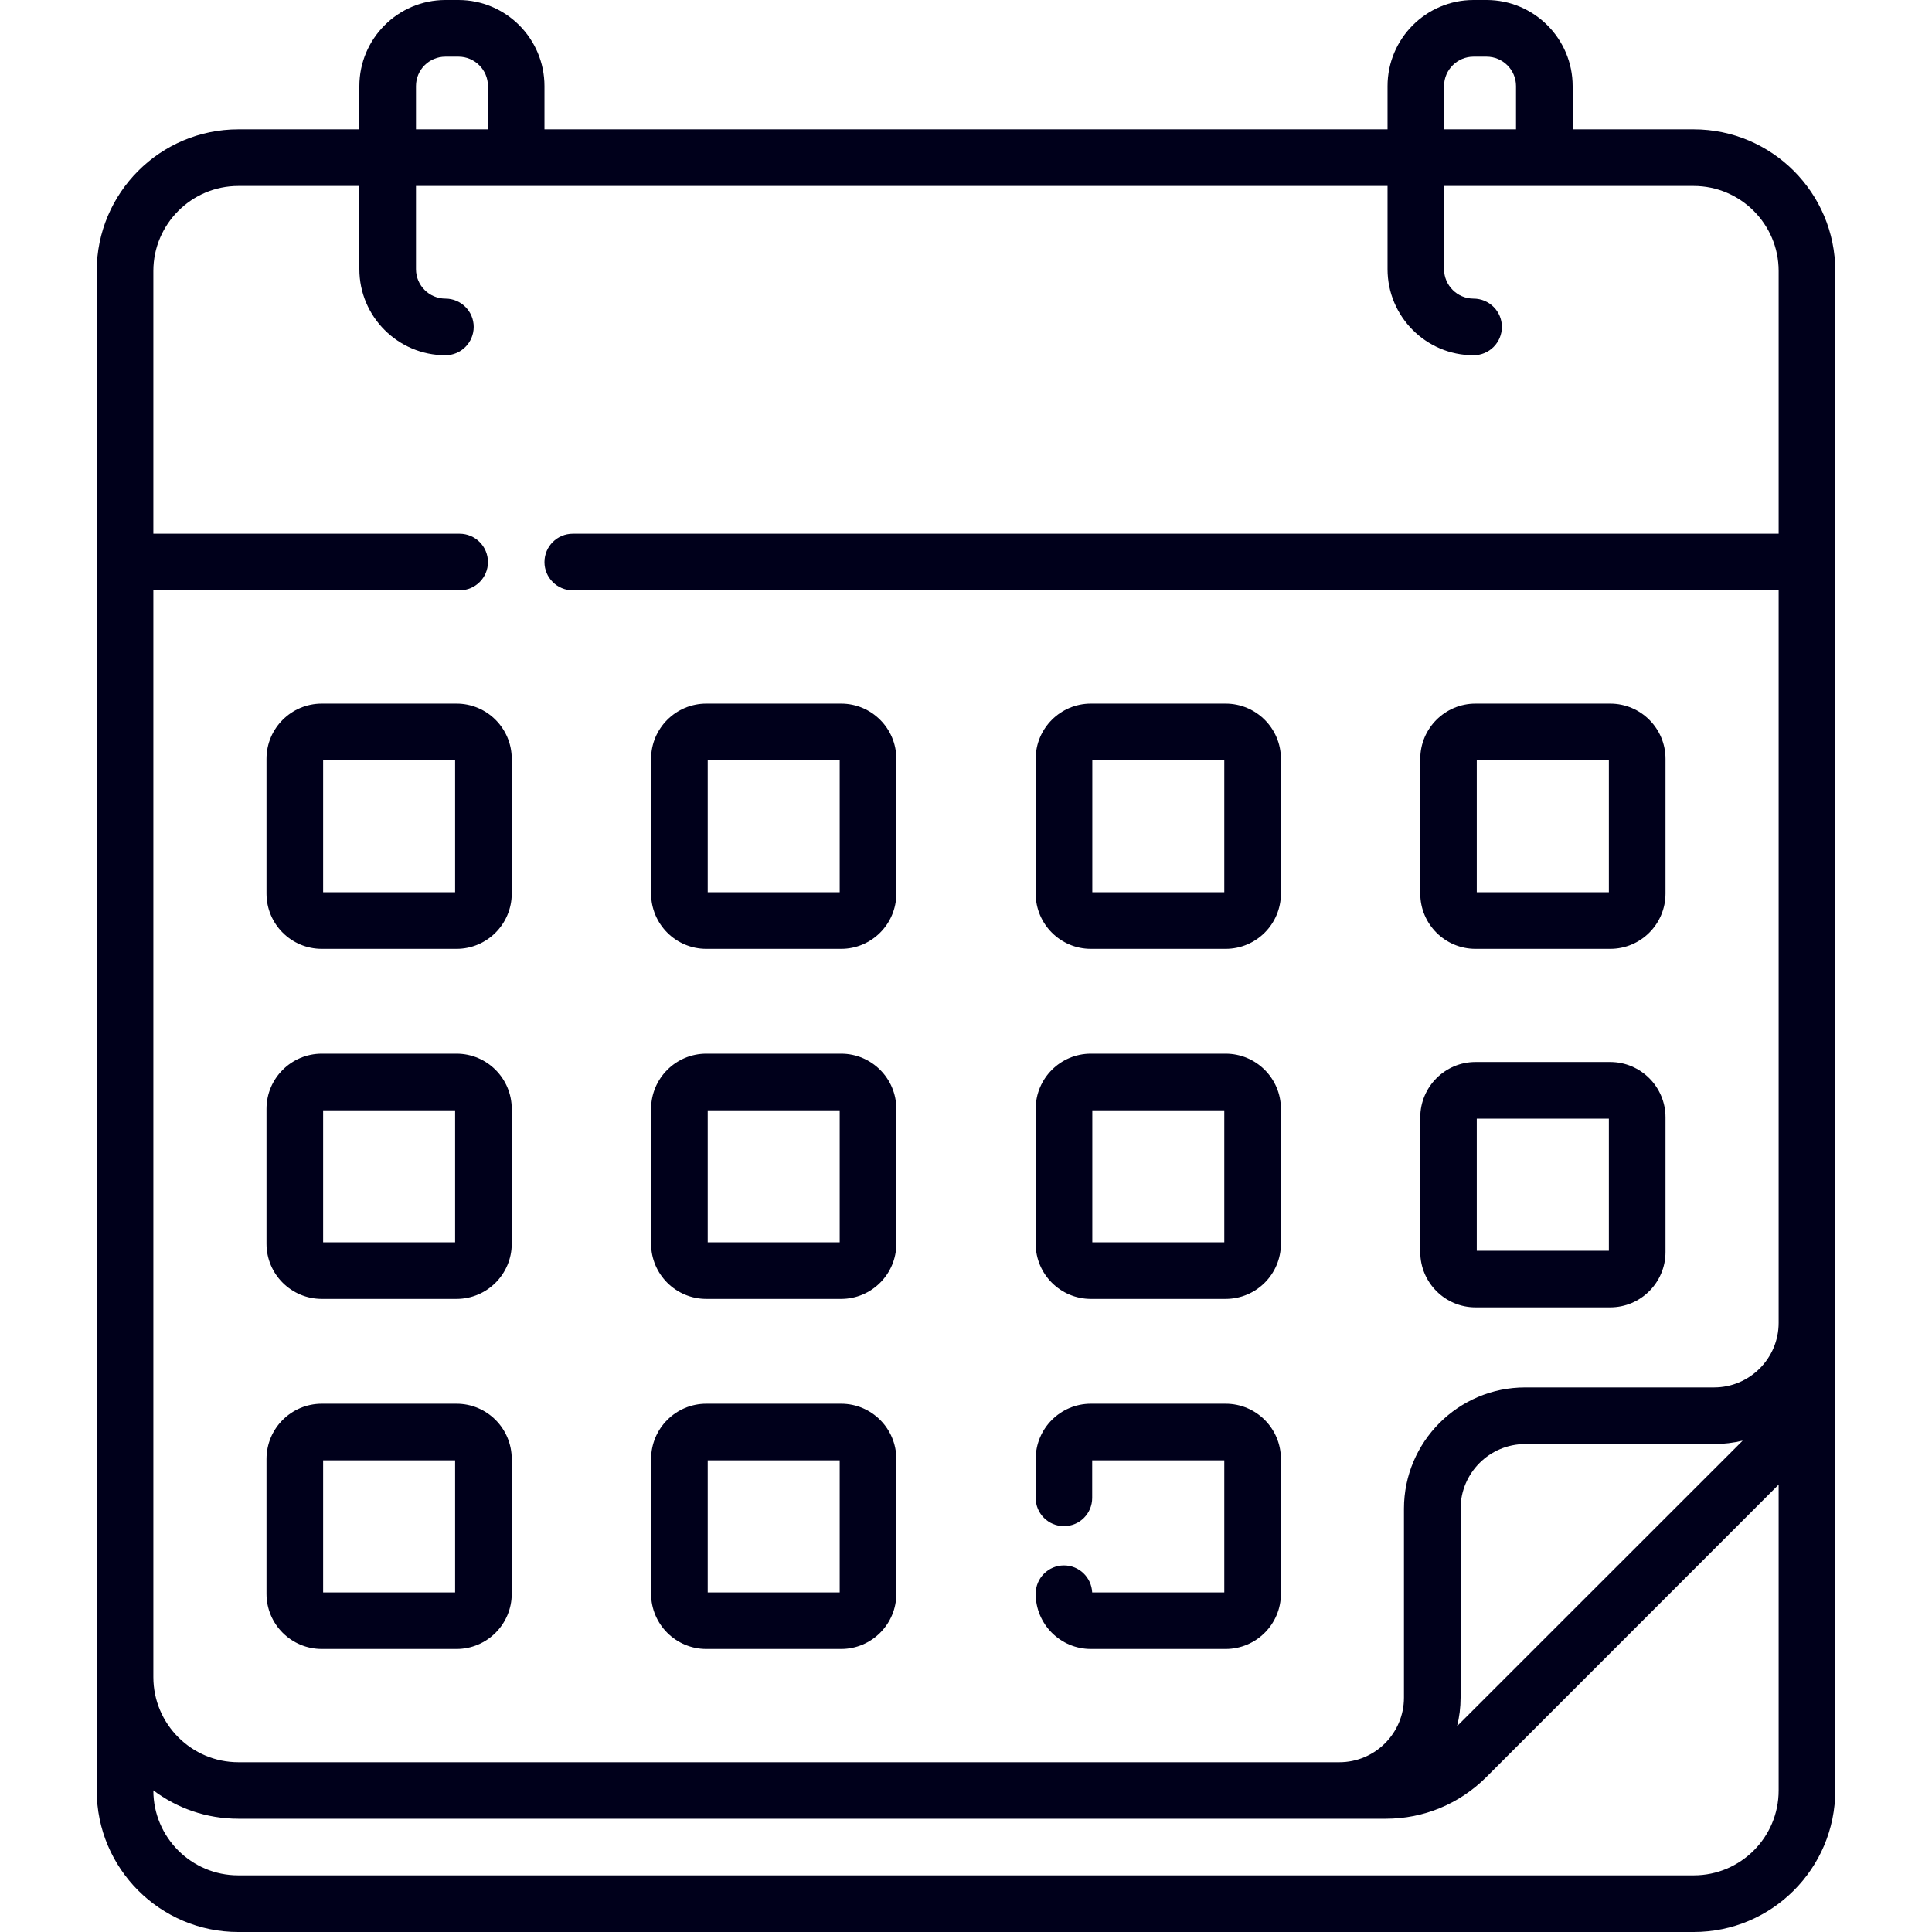
<svg width="16" height="16" viewBox="0 0 16 16" fill="none" xmlns="http://www.w3.org/2000/svg">
<g clip-path="url(#clip0_34_2479)">
<path d="M12.219 7.858H13.335C13.588 7.858 13.793 7.653 13.793 7.4V6.284C13.793 6.032 13.588 5.827 13.335 5.827H12.219C11.967 5.827 11.762 6.032 11.762 6.284V7.4C11.762 7.653 11.967 7.858 12.219 7.858ZM12.23 6.295H13.324V7.389H12.23V6.295ZM12.219 10.827H13.335C13.588 10.827 13.793 10.621 13.793 10.369V9.253C13.793 9.001 13.588 8.795 13.335 8.795H12.219C11.967 8.795 11.762 9.001 11.762 9.253V10.369C11.762 10.621 11.967 10.827 12.219 10.827ZM12.23 9.264H13.324V10.358H12.23V9.264ZM9.034 7.858H10.15C10.403 7.858 10.608 7.653 10.608 7.4V6.284C10.608 6.032 10.403 5.827 10.15 5.827H9.034C8.782 5.827 8.577 6.032 8.577 6.284V7.4C8.577 7.653 8.782 7.858 9.034 7.858ZM9.046 6.295H10.139V7.389H9.046V6.295ZM3.781 11.625H2.665C2.412 11.625 2.207 11.83 2.207 12.083V13.199C2.207 13.451 2.412 13.656 2.665 13.656H3.781C4.033 13.656 4.238 13.451 4.238 13.199V12.083C4.238 11.83 4.033 11.625 3.781 11.625ZM3.769 13.188H2.676V12.094H3.769V13.188ZM3.781 5.827H2.665C2.412 5.827 2.207 6.032 2.207 6.284V7.4C2.207 7.653 2.412 7.858 2.665 7.858H3.781C4.033 7.858 4.238 7.653 4.238 7.4V6.284C4.238 6.032 4.033 5.827 3.781 5.827ZM3.769 7.389H2.676V6.295H3.769V7.389ZM9.034 10.757H10.15C10.403 10.757 10.608 10.552 10.608 10.3V9.183C10.608 8.931 10.403 8.726 10.15 8.726H9.034C8.782 8.726 8.577 8.931 8.577 9.183V10.3C8.577 10.552 8.782 10.757 9.034 10.757ZM9.046 9.195H10.139V10.288H9.046V9.195ZM14.026 1.071H13.024V0.713C13.024 0.32 12.704 0 12.311 0H12.203C11.81 0 11.491 0.32 11.491 0.713V1.071H4.509V0.713C4.509 0.32 4.19 0 3.797 0H3.689C3.296 0 2.976 0.32 2.976 0.713V1.071H1.974C1.327 1.071 0.801 1.597 0.801 2.244V14.828C0.801 15.474 1.326 16 1.973 16H14.027C14.674 16 15.199 15.474 15.199 14.828V2.244C15.199 1.597 14.673 1.071 14.026 1.071ZM11.959 0.713C11.959 0.578 12.069 0.469 12.203 0.469H12.311C12.445 0.469 12.555 0.578 12.555 0.713V1.071H11.959V0.713ZM3.445 0.713C3.445 0.578 3.554 0.469 3.689 0.469H3.797C3.931 0.469 4.041 0.578 4.041 0.713V1.071H3.445V0.713H3.445ZM14.73 14.828C14.73 15.216 14.415 15.531 14.027 15.531H1.973C1.585 15.531 1.27 15.216 1.27 14.828V14.827C1.466 14.975 1.71 15.062 1.974 15.062H11.477C11.79 15.062 12.085 14.94 12.307 14.719L14.73 12.295V14.828ZM12.067 14.295C12.086 14.219 12.096 14.14 12.096 14.059V12.494C12.096 12.199 12.336 11.959 12.631 11.959H14.195C14.277 11.959 14.356 11.949 14.432 11.931L12.067 14.295ZM14.73 4.42H4.744C4.614 4.42 4.509 4.525 4.509 4.655C4.509 4.784 4.614 4.889 4.744 4.889H14.73V10.955C14.73 11.25 14.49 11.49 14.195 11.49H12.631C12.077 11.49 11.627 11.941 11.627 12.494V14.059C11.627 14.354 11.387 14.594 11.092 14.594H1.974C1.586 14.594 1.27 14.278 1.27 13.889V4.889H3.806C3.936 4.889 4.041 4.784 4.041 4.655C4.041 4.525 3.936 4.42 3.806 4.42H1.27V2.244C1.27 1.856 1.586 1.54 1.974 1.54H2.976V2.229C2.976 2.622 3.296 2.942 3.689 2.942C3.818 2.942 3.923 2.837 3.923 2.707C3.923 2.578 3.818 2.473 3.689 2.473C3.554 2.473 3.445 2.363 3.445 2.229V1.54H11.491V2.229C11.491 2.622 11.81 2.942 12.203 2.942C12.333 2.942 12.438 2.837 12.438 2.707C12.438 2.578 12.333 2.473 12.203 2.473C12.069 2.473 11.959 2.363 11.959 2.229V1.54H14.026C14.414 1.54 14.73 1.856 14.73 2.244V4.42ZM3.781 8.726H2.665C2.412 8.726 2.207 8.931 2.207 9.183V10.3C2.207 10.552 2.412 10.757 2.665 10.757H3.781C4.033 10.757 4.238 10.552 4.238 10.3V9.183C4.238 8.931 4.033 8.726 3.781 8.726ZM3.769 10.288H2.676V9.195H3.769V10.288ZM5.849 7.858H6.966C7.218 7.858 7.423 7.653 7.423 7.4V6.284C7.423 6.032 7.218 5.827 6.966 5.827H5.849C5.597 5.827 5.392 6.032 5.392 6.284V7.4C5.392 7.653 5.597 7.858 5.849 7.858ZM5.861 6.295H6.954V7.389H5.861V6.295ZM9.045 13.188C9.039 13.063 8.937 12.964 8.811 12.964C8.682 12.964 8.577 13.069 8.577 13.199C8.577 13.451 8.782 13.656 9.034 13.656H10.15C10.403 13.656 10.608 13.451 10.608 13.199V12.083C10.608 11.83 10.403 11.625 10.15 11.625H9.034C8.782 11.625 8.577 11.83 8.577 12.083V12.405C8.577 12.534 8.682 12.639 8.811 12.639C8.941 12.639 9.045 12.534 9.045 12.405V12.094H10.139V13.188H9.045ZM5.849 10.757H6.966C7.218 10.757 7.423 10.552 7.423 10.3V9.183C7.423 8.931 7.218 8.726 6.966 8.726H5.849C5.597 8.726 5.392 8.931 5.392 9.183V10.3C5.392 10.552 5.597 10.757 5.849 10.757ZM5.861 9.195H6.954V10.288H5.861V9.195ZM5.849 13.656H6.966C7.218 13.656 7.423 13.451 7.423 13.199V12.083C7.423 11.83 7.218 11.625 6.966 11.625H5.849C5.597 11.625 5.392 11.83 5.392 12.083V13.199C5.392 13.451 5.597 13.656 5.849 13.656ZM5.861 12.094H6.954V13.188H5.861V12.094Z" fill="#00001B"></path>
</g>
<defs>
<clipPath id="clip0_34_2479">
<rect width="16" height="16" fill="white"/>
</clipPath>
</defs>
</svg>
